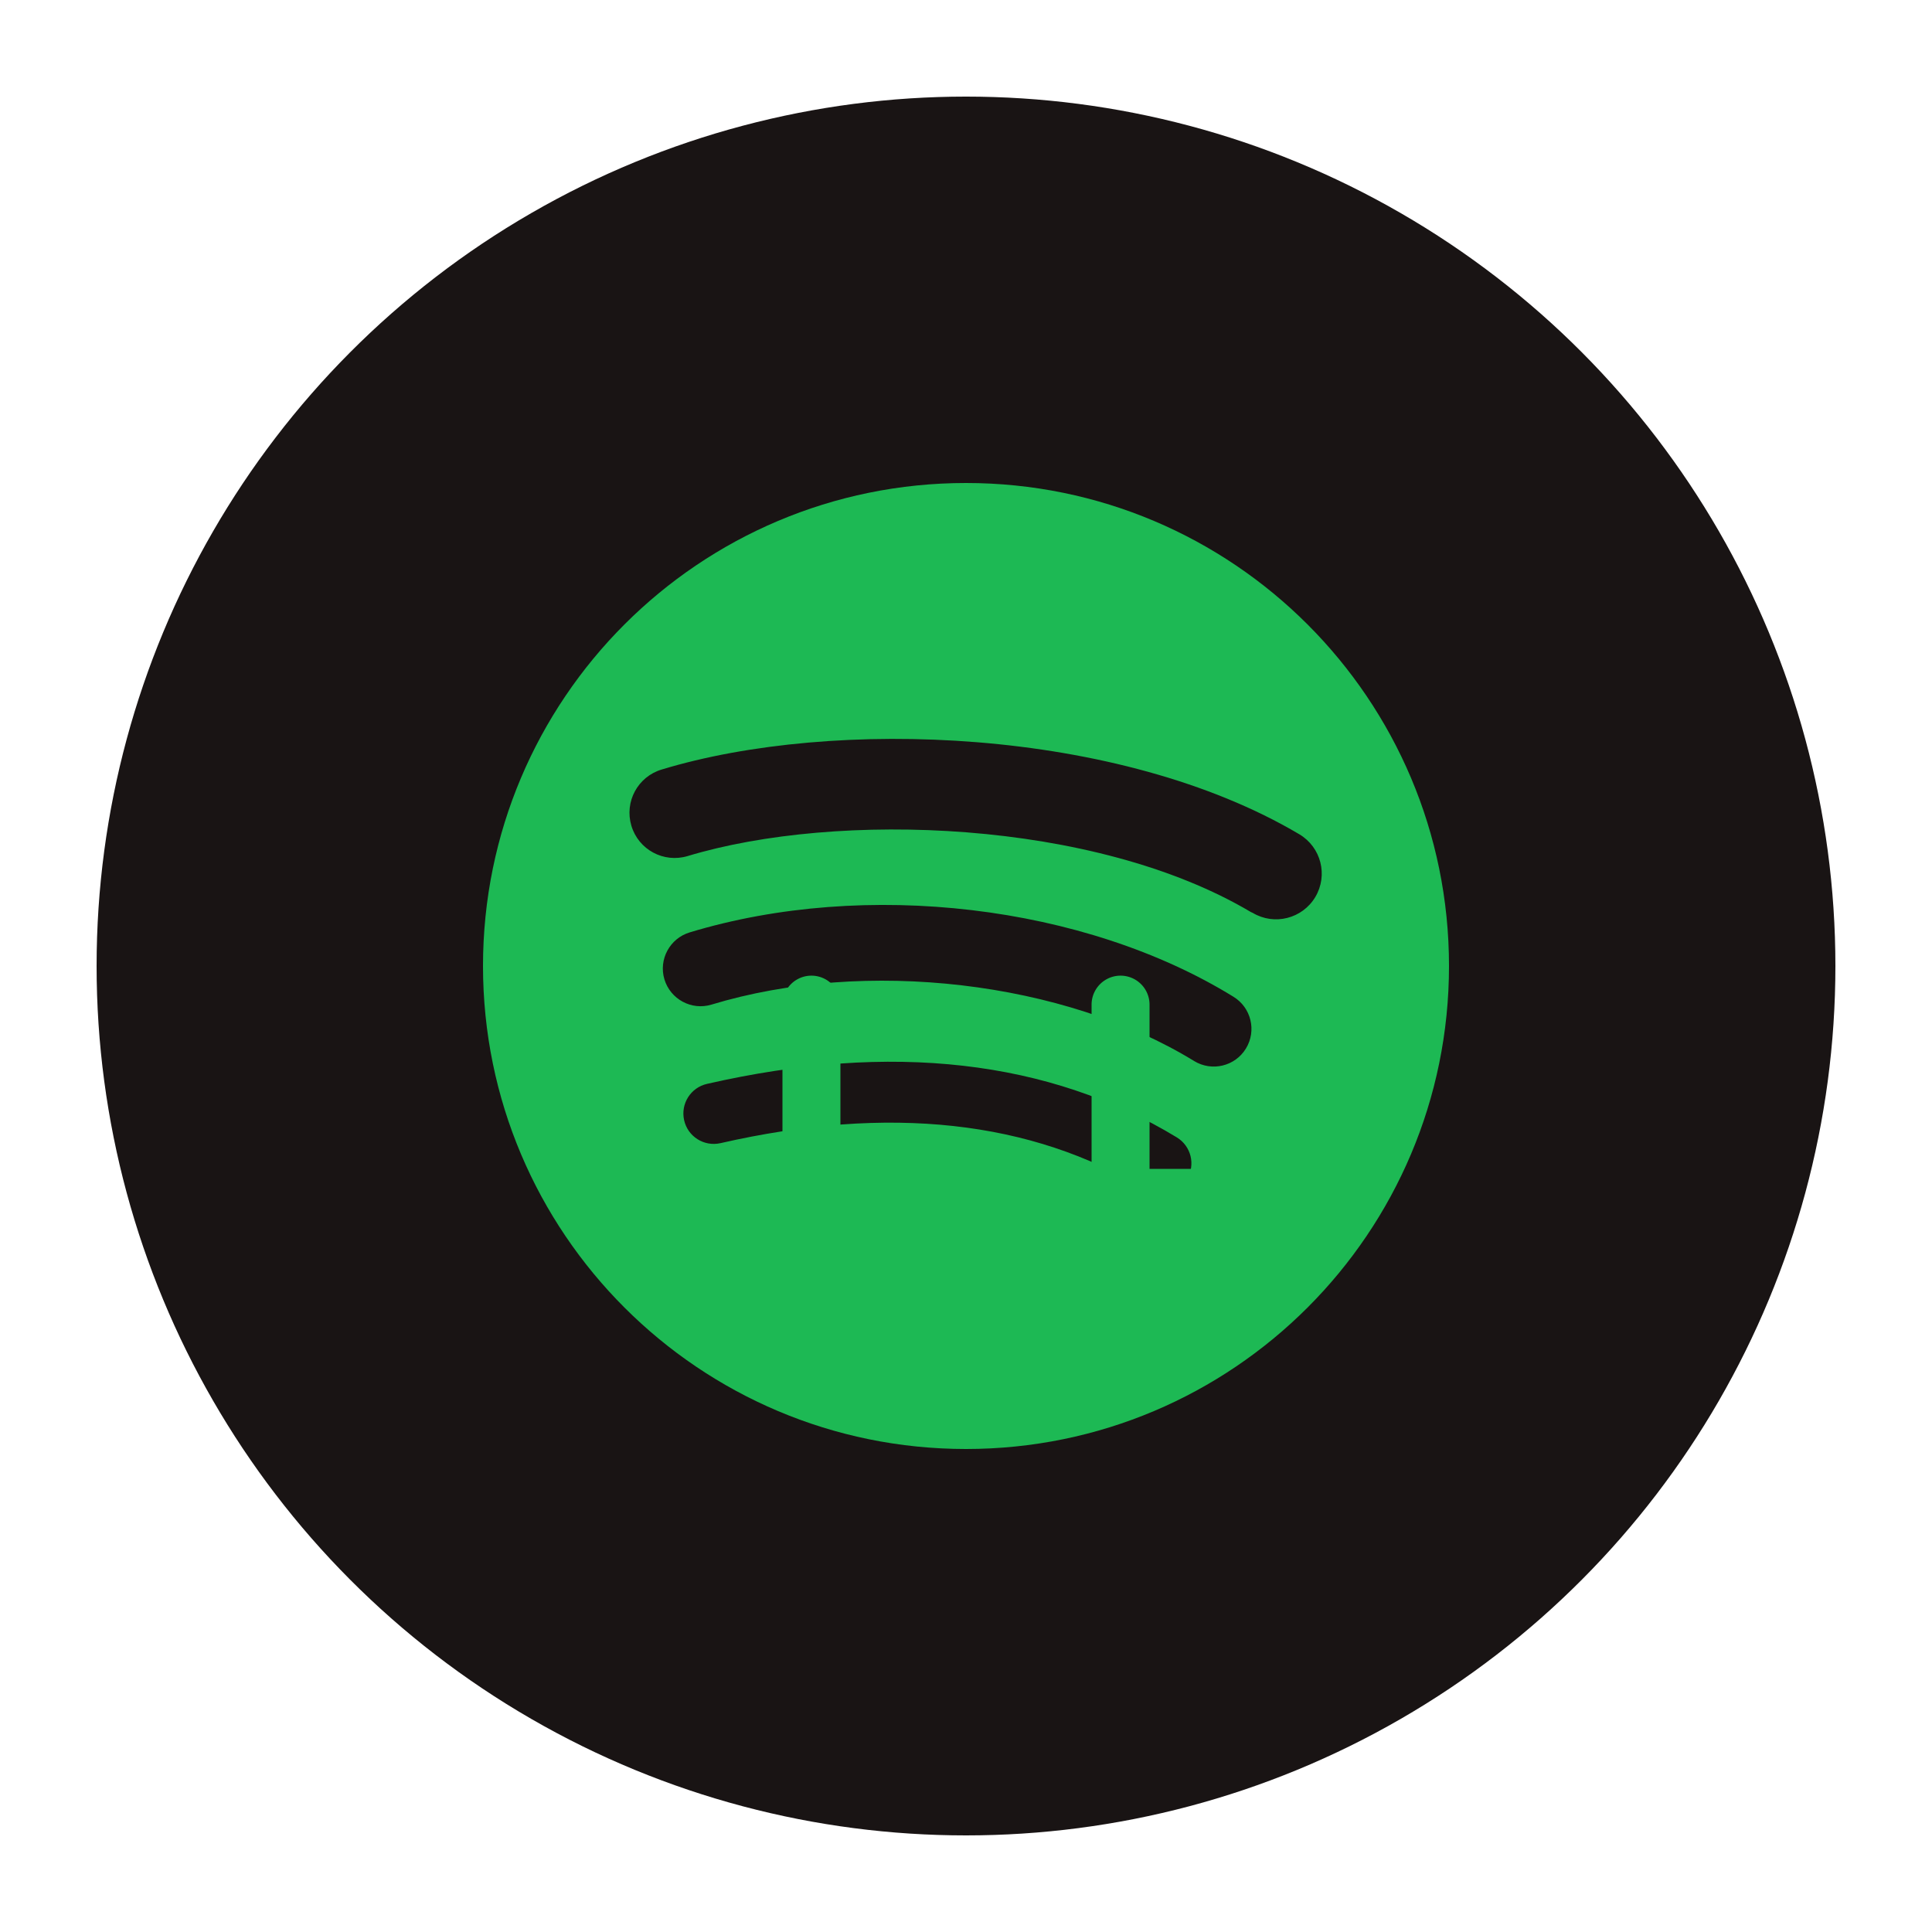 <svg xmlns="http://www.w3.org/2000/svg" viewBox="0 0 100 100">
  <circle cx="50" cy="50" r="45" fill="#191414" />
  <g fill="#1DB954">
    <path d="M50 25C36.19 25 25 36.19 25 50s11.19 25 25 25 25-11.19 25-25-11.19-25-25-25zm11.44 36.05c-.45.74-1.41.98-2.15.53-5.89-3.59-13.29-4.4-22-2.41-.85.19-1.69-.34-1.88-1.19-.19-.85.34-1.69 1.19-1.88 9.53-2.18 17.71-1.24 24.31 2.77.74.45.98 1.41.53 2.15zm3.05-6.78c-.56.92-1.76 1.21-2.68.65-6.74-4.14-17.02-5.34-24.99-2.92-1.03.31-2.12-.28-2.43-1.31-.31-1.03.28-2.12 1.31-2.43 9.11-2.76 20.44-1.42 28.14 3.33.92.56 1.21 1.76.65 2.68zm.26-7.06c-8.08-4.8-21.42-5.24-29.16-2.9-1.24.37-2.54-.33-2.91-1.57-.37-1.24.33-2.54 1.57-2.91 8.89-2.7 23.66-2.18 33 3.35 1.13.67 1.5 2.12.83 3.25-.67 1.12-2.12 1.49-3.24.82z"/>
    <path d="M65 63.5h-7a1.5 1.5 0 0 1-1.5-1.5v-10a1.5 1.5 0 0 1 3 0v8.5H65a1.5 1.5 0 0 1 0 3zM42 63.5h-7a1.5 1.5 0 0 1 0-3h5.5V52a1.5 1.5 0 0 1 3 0v10c0 .83-.67 1.5-1.5 1.5z"/>
  </g>
</svg>